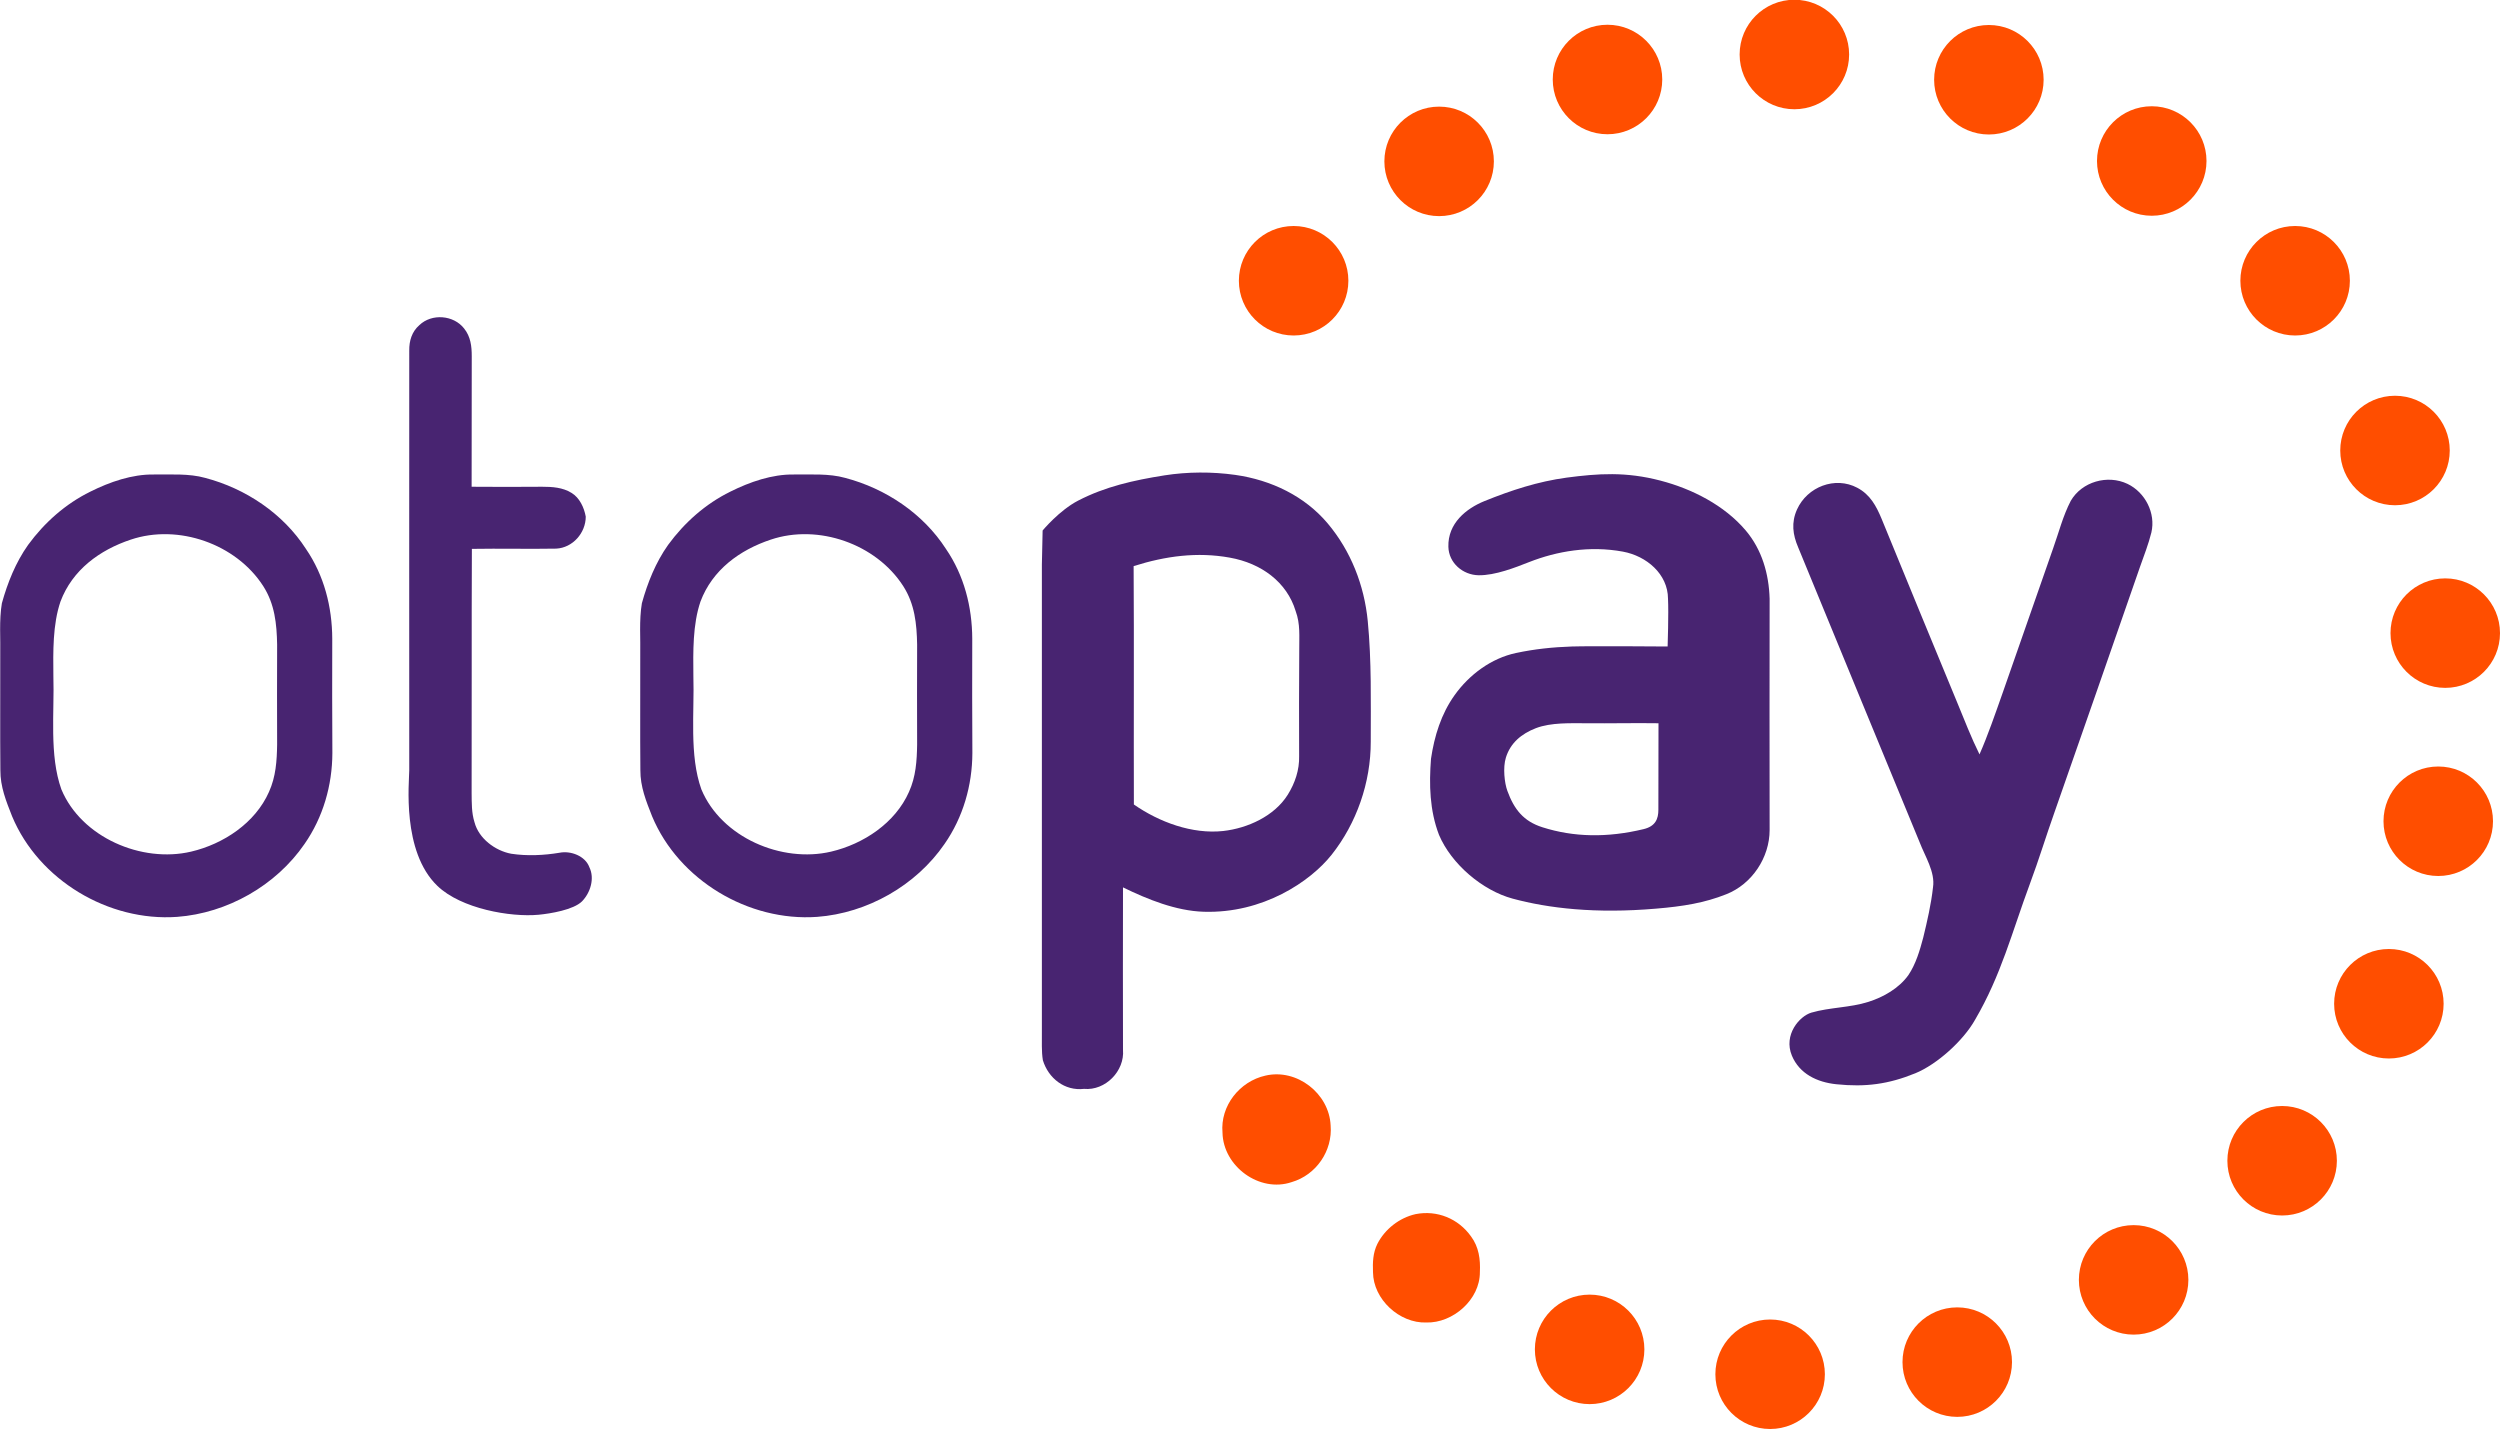 <?xml version="1.0" encoding="utf-8"?>
<!-- Generator: Adobe Illustrator 22.1.0, SVG Export Plug-In . SVG Version: 6.00 Build 0)  -->
<svg version="1.0" id="Layer_1" xmlns="http://www.w3.org/2000/svg" xmlns:xlink="http://www.w3.org/1999/xlink" x="0px" y="0px"
	 viewBox="0 0 2000 1143" style="enable-background:new 0 0 2000 1143;" xml:space="preserve">
<style type="text/css">
	.st0{fill:#482471;}
	.st1{fill:#FF4E00;}
</style>
<g>
	<path class="st0" d="M371.3,262.8c5.2,6.5,6.1,14.1,6.1,22.2c-0.1,34.8,0,69.6-0.1,104.4c18.8,0.2,37.6,0.1,56.4,0
		c8.1,0,16.4,0.5,23.5,4.9c6.5,3.9,10.1,11.8,11.4,19c0,13-10.4,24.9-23.6,25.6c-22.5,0.4-45-0.2-67.5,0.2
		c-0.3,65.1,0,130.3-0.2,195.4c0.1,7.9-0.1,15.7,2.3,23.3c3.4,13,16.5,22.8,29.4,25.2c12.6,1.9,26,1.3,38.6-0.8
		c8.9-1.8,20.6,2.5,23.9,11.6c4.4,9,0.8,20.4-5.9,27.3c-6.9,6.8-25.4,9.8-34.7,10.7c-22.4,2.1-62-4.8-81-23.1
		c-28.7-27.6-22.5-83.3-22.5-92.6c0-111.9-0.1-223.8,0-335.7c-0.1-7.8,2.1-15.1,8.1-20.3C345.4,250.6,362.9,252,371.3,262.8z"/>
	<path class="st0" d="M1702,387.1c14.2,6.8,22.7,23.5,19.1,38.9c-2.3,9.3-5.9,18.4-9.1,27.5c-22.8,65.4-45.4,130.9-68.4,196.3
		c-6.8,19.1-12.3,37.4-19.7,57.3c-14.4,38.8-22.9,72.9-43.9,108.8c-9.4,16.7-30.4,35.6-47.7,42.7c-21.6,8.8-39.9,11.2-63.2,8.8
		c-15.4-1.6-29.5-8.3-35.6-22.9c-6.9-16.7,6.1-31.6,15.6-34.4c14.8-4.3,30.8-3.9,45.6-8.6c12-3.8,24.4-10.8,32-21.4
		c6-8.9,9.2-19.9,11.9-30.1c3.2-13.2,6.3-26.6,7.8-40.1c1.9-12.2-6.4-24.8-10.7-36.1c-32.3-78.6-65-157.4-97.2-236
		c-4.3-10.1-5.6-19.7-0.9-30.2c8.2-18.2,30.5-26.8,48.2-17.4c10.4,5.5,15.2,14.6,19.5,24.9c20,49.1,40.3,98,60.5,147
		c5.7,13.8,11.2,28.1,17.8,41.4c6.5-14.7,12.7-32.7,18.7-49.7c13.5-38.3,26.7-76.8,40.2-115.1c4.5-12.6,7.9-26.1,14.1-38
		C1665.5,385.3,1686.1,379.5,1702,387.1z"/>
	<path class="st0" d="M265.8,511c-0.1-25.5-6.5-50.6-21-71.8c-18.3-28.4-48.3-48.4-80.7-56.9c-12.8-3.6-27.7-2.6-41-2.7
		c-17.4-0.3-35.4,6-50.8,13.7c-19.9,9.8-36.7,24.7-49.8,42.6c-9.9,13.9-16.5,30.4-21,46.7c-2.3,13.7-1,28.2-1.3,42.1
		c0.1,30.5-0.2,60.9,0.1,91.4c-0.1,13.3,4.6,24.8,9.4,37c21.3,51,77.1,84.3,132,80.4c40.1-3,79-25,101.9-58.3
		c14.9-21.4,22.2-46.9,22.3-72.8C265.7,572,265.7,541.5,265.8,511z M215.2,633.5c-11,24.9-36.4,41.7-62.3,47.8
		c-39.6,9.3-87.8-11.4-103.8-49.8c-9.8-27.4-5.5-61.8-6.4-90.8c-0.2-19.2-0.6-41.1,5.7-59.5c9.5-25.3,31.3-41.2,56.2-49.5
		c38-12.8,84.3,3.4,106,37.2c9.2,14.4,10.8,30.1,11.1,46.8c-0.1,26.6-0.1,53.2,0,79.9C221.5,608.7,220.7,621.3,215.2,633.5z"/>
	<path class="st0" d="M777.8,511c-0.1-25.5-6.5-50.6-21-71.8c-18.3-28.4-48.3-48.4-80.7-56.9c-12.8-3.6-27.7-2.6-41-2.7
		c-17.4-0.3-35.4,6-50.8,13.7c-19.9,9.8-36.7,24.7-49.8,42.6c-9.9,13.9-16.5,30.4-21,46.7c-2.3,13.7-1,28.2-1.3,42.1
		c0.1,30.5-0.2,60.9,0.1,91.4c-0.1,13.3,4.6,24.8,9.4,37c21.3,51,77.1,84.3,132,80.4c40.1-3,79-25,101.9-58.3
		c14.9-21.4,22.2-46.9,22.3-72.8C777.7,572,777.7,541.5,777.8,511z M727.2,633.5c-11,24.9-36.4,41.7-62.3,47.8
		c-39.6,9.3-87.8-11.4-103.8-49.8c-9.8-27.4-5.5-61.8-6.4-90.8c-0.2-19.2-0.6-41.1,5.7-59.5c9.5-25.3,31.3-41.2,56.2-49.5
		c38-12.8,84.3,3.4,106,37.2c9.2,14.4,10.8,30.1,11.1,46.8c-0.1,26.6-0.1,53.2,0,79.9C733.5,608.7,732.7,621.3,727.2,633.5z"/>
	<path class="st0" d="M1094.2,496.8c-2.8-28.6-13.5-56-32-78c-18.3-21.8-45.1-34.8-74.1-38.9c-18.5-2.6-38.2-2.5-56.6,0.4
		c-24.6,3.9-47.4,9-69,20.2c-15.1,7.8-28.4,23.9-28.4,23.9s-0.4,18.3-0.6,27.3c0,124.8,0,249.5,0,374.3c0.1,7.3-0.4,15,0.8,22.2
		c4.4,14.4,17.4,24.7,32.9,22.9c17.1,1.6,32.6-14.3,31.2-31.2c-0.1-43.3-0.1-86.7,0-130c19.6,9.6,42.4,18.8,64.5,19.5
		c47.4,1.5,85.3-24.1,102.4-45.6c19.8-25,31.4-57.6,31.3-90.6C1096.6,561.2,1097.3,528.7,1094.2,496.8z M1039.3,604.8
		c0.3,11.1-3.3,21.7-9.1,31c-10.8,17.2-32.2,26.8-51.6,29c-24.8,2.7-51.2-7.1-71.5-21.2c-0.2-63.5,0.2-127.1-0.2-190.7
		c25.5-8.1,50.9-11.5,76.9-6.8c25.3,4.5,45.7,19.6,52.7,42.7c3.9,10.5,2.8,20.5,2.9,31.4C1039.2,548.4,1039.2,576.6,1039.3,604.8z"
		/>
	<path class="st0" d="M1415.7,479c-0.6-19.9-6.1-39.2-19.1-54.6c-17.1-20.2-42.9-33.3-68.2-39.9c-27.8-7.3-50-5.7-75.1-2.4
		c-22.8,3.1-44.1,10-65.8,18.8c-14.5,5.9-29.3,17.7-28.8,36.5c0.3,13,11.6,22.6,24.2,22.8c13.3,0.2,29.6-6.3,40.3-10.5
		c22.4-8.8,48.5-13.3,75.1-8.4c19,3.5,36,18,36.1,37.6c0.6,11.5-0.3,38.3-0.3,38.3s-61.7-0.5-76.6,0c-15.1,0.5-29.7,2-44.7,5.2
		c-19.8,4.2-37.4,17.3-49.1,33.7c-10.8,15.1-16.2,32.7-18.9,50.9c-1.6,20.7-1.1,41.3,6.4,60.9c9.9,23.4,34.8,44.5,58.9,51
		c28.5,7.7,66.2,12.2,114.9,8c21.5-1.8,38.7-4.6,56-11.5c20.6-8.1,34.7-29.4,34.7-51.4C1415.6,602.5,1415.6,540.7,1415.7,479z
		 M1326.7,647.8c0,7.3-2.3,13.2-11.8,15.5c-29.1,7-55.9,6.5-81-1.5c-15.1-4.8-22.6-14.3-28-29.1c-2.3-6.2-3.7-18.6-1.2-26.6
		c3.6-11.7,12.4-19.1,24.1-23.6c12.1-4.6,27.5-3.9,40.2-3.9c19.3,0.2,38.5-0.3,57.8,0C1326.8,601.6,1326.7,624,1326.7,647.8z"/>
	<g>
		<path class="st1" d="M1012.3,860.5c25.1-5.9,51,14.2,52.2,39.8c1.7,20.4-11.6,39.7-31.2,45.4c-25.7,8.7-54.8-12.6-55.3-39.6
			C976.1,884.7,991.7,865.1,1012.3,860.5z"/>
		<path class="st1" d="M1132.5,971.3c17.2-3.4,34.2,3.6,44.3,17.8c6.3,8.5,7.6,18.3,7.1,28.7c0.1,21.8-21.5,40.8-42.9,40.2
			c-21.5,0.7-42.4-18.6-42.6-40.2c-0.3-7.9-0.1-15.4,3.5-22.7C1107.9,983.3,1119.5,974.2,1132.5,971.3z"/>
		<circle class="st1" cx="1034.9" cy="224.6" r="43.8"/>
		<circle class="st1" cx="1151.3" cy="129.1" r="43.8"/>
		<circle class="st1" cx="1286" cy="63.6" r="43.8"/>
		<circle class="st1" cx="1435.5" cy="43.6" r="43.8"/>
		<circle class="st1" cx="1591.1" cy="63.8" r="43.8"/>
		<circle class="st1" cx="1721.4" cy="128.8" r="43.8"/>
		<circle class="st1" cx="1836.1" cy="224.6" r="43.8"/>
		<circle class="st1" cx="1916" cy="360.4" r="43.8"/>
		<circle class="st1" cx="1956.2" cy="506.5" r="43.8"/>
		<circle class="st1" cx="1950.6" cy="657" r="43.8"/>
		<circle class="st1" cx="1911.1" cy="803" r="43.8"/>
		<circle class="st1" cx="1825.7" cy="928.6" r="43.8"/>
		<circle class="st1" cx="1706.9" cy="1023.9" r="43.8"/>
		<circle class="st1" cx="1565.8" cy="1089.7" r="43.8"/>
		<circle class="st1" cx="1416.1" cy="1099.4" r="43.8"/>
		<circle class="st1" cx="1271.7" cy="1079.5" r="43.8"/>
	</g>
</g>
</svg>
